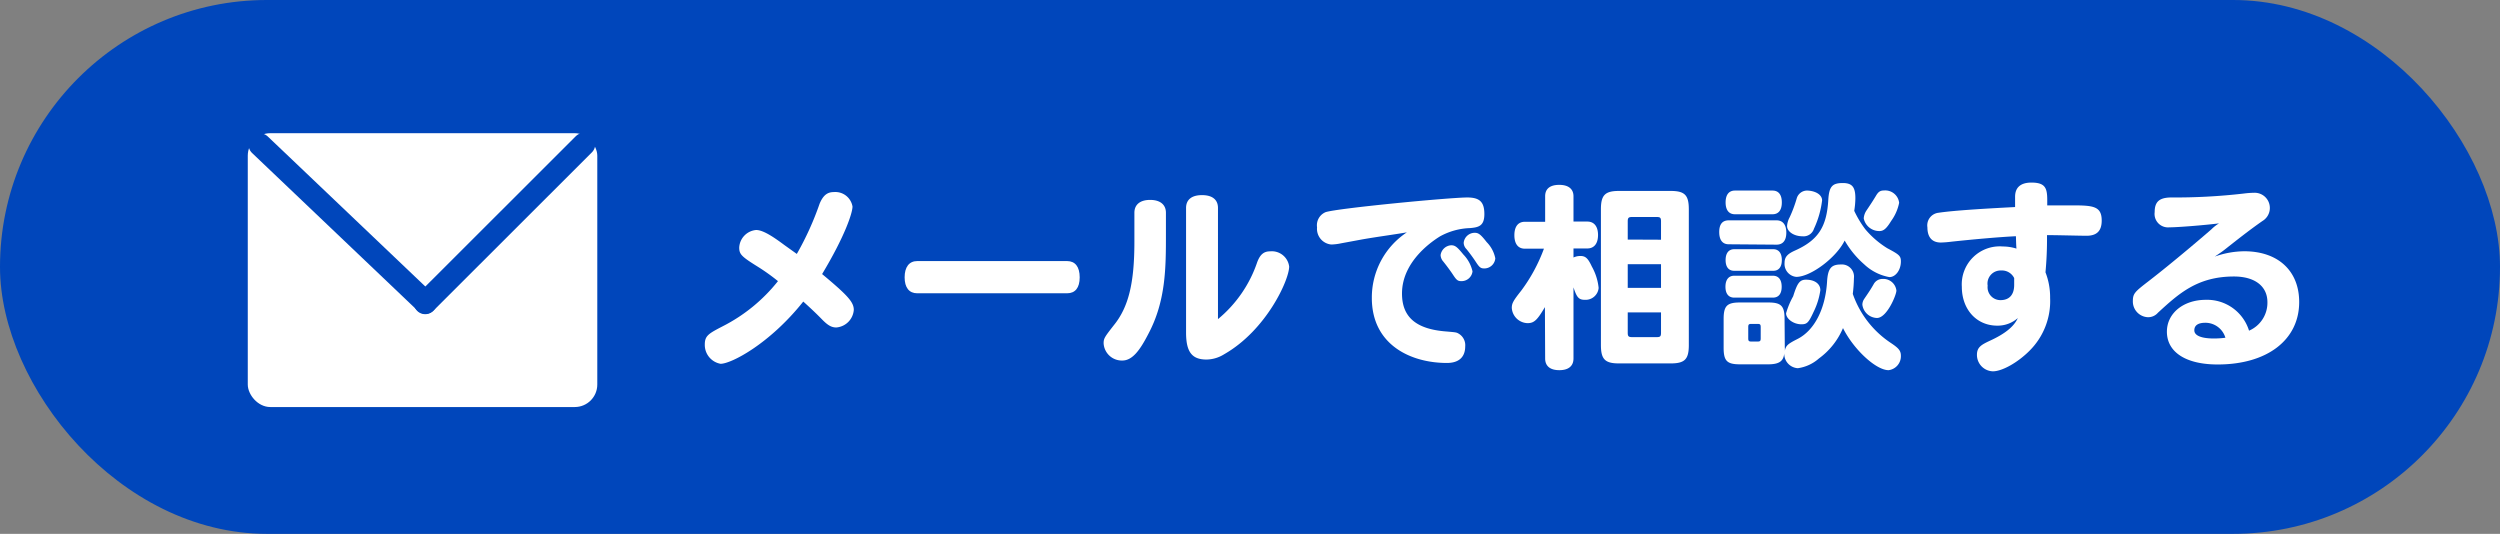 <svg xmlns="http://www.w3.org/2000/svg" viewBox="0 0 329.03 70.26"><rect x="0" y="0" width="329.03" height="70.26" fill="#808080" stroke="none"/><defs><style>.cls-1{fill:#0046bb;}.cls-2{fill:#fff;}.cls-3{fill:none;stroke:#0046bb;stroke-linecap:round;stroke-width:3px;}</style></defs><g id="レイヤー_2" data-name="レイヤー 2"><g id="firstview"><rect class="cls-1" width="329.03" height="70.26" rx="35.13"/><path class="cls-2" d="M112.37,40.79a2.51,2.51,0,0,1-2.3,2.31c-.64,0-1.13-.29-1.89-1.07s-1.59-1.56-2.46-2.34c-4.43,5.57-9.48,8.19-10.88,8.19a2.52,2.52,0,0,1-2.08-2.54c0-1.15.49-1.43,2.36-2.4A22,22,0,0,0,102.39,37a26.62,26.62,0,0,0-2.82-2c-2-1.25-2.28-1.56-2.28-2.42a2.44,2.44,0,0,1,2.23-2.31c1,0,2.54,1.11,3.74,2l1.61,1.15a39,39,0,0,0,3-6.61c.46-1.09,1-1.53,1.87-1.53a2.29,2.29,0,0,1,2.46,1.9c0,.85-1,3.9-4,8.89C111.61,38.91,112.37,39.77,112.37,40.79Z"/><path class="cls-2" d="M120.72,38.6c-1.07,0-1.66-.75-1.66-2.1s.59-2.14,1.66-2.14h19.72c1.07,0,1.66.76,1.66,2.14s-.59,2.1-1.66,2.1Z"/><path class="cls-2" d="M149.3,28c0-1.06.74-1.69,2.07-1.69s2.08.63,2.08,1.69v2.84c0,4.34,0,8.76-2.31,13.1-1.07,2.08-2.07,3.51-3.43,3.51a2.4,2.4,0,0,1-2.46-2.26c0-.65.13-.83,1.33-2.37,1.95-2.39,2.72-5.56,2.72-11Zm11,14a16.61,16.61,0,0,0,5.17-7.51c.38-1,.87-1.41,1.69-1.41a2.3,2.3,0,0,1,2.51,2c0,1.76-3,8.37-8.55,11.54a4.49,4.49,0,0,1-2.33.7c-1.92,0-2.69-1-2.69-3.56V27.37c0-1.09.74-1.69,2.1-1.69s2.1.6,2.1,1.69Z"/><path class="cls-2" d="M179.33,31.5l-2.81.52a7,7,0,0,1-1.31.16,2.07,2.07,0,0,1-1.87-2.26,1.87,1.87,0,0,1,1.13-2c1.61-.52,16.33-1.93,18.64-1.93,1.64,0,2.25.6,2.25,2.19s-.79,1.74-1.89,1.84a8.76,8.76,0,0,0-3.95,1.09c-.66.42-5,3.1-5,7.52,0,3.12,1.87,4.71,5.88,5,1.24.11,1.29.11,1.59.29a1.76,1.76,0,0,1,.85,1.66c0,1.43-.85,2.19-2.41,2.19-4.74,0-9.88-2.37-9.88-8.56a10.28,10.28,0,0,1,4.61-8.63C183.28,30.9,181.41,31.14,179.33,31.5Zm13.27,2a4.63,4.63,0,0,1,1.2,2.22A1.45,1.45,0,0,1,192.31,37c-.43,0-.61-.13-1.05-.8-.25-.39-.84-1.2-1.3-1.77a1.35,1.35,0,0,1-.36-.86A1.5,1.5,0,0,1,191,32.28C191.52,32.28,191.8,32.52,192.6,33.5Zm3.07-1.63A4.19,4.19,0,0,1,196.8,34a1.45,1.45,0,0,1-1.46,1.33c-.44,0-.62-.13-1.05-.78A21,21,0,0,0,193,32.78a1.2,1.2,0,0,1-.36-.84,1.46,1.46,0,0,1,1.46-1.3C194.59,30.64,194.87,30.85,195.67,31.87Z"/><path class="cls-2" d="M203.33,40.42c-1,1.69-1.41,2.11-2.28,2.11a2.14,2.14,0,0,1-2.08-2c0-.6.18-.94,1.23-2.26a21.79,21.79,0,0,0,3-5.54h-2.51c-.89,0-1.38-.63-1.38-1.77s.49-1.77,1.38-1.77h2.67V25.83c0-1,.66-1.5,1.86-1.5s1.87.54,1.87,1.5v3.33h1.82c.9,0,1.41.65,1.41,1.77s-.51,1.77-1.41,1.77h-1.82v1.19a2.14,2.14,0,0,1,.9-.2c.67,0,1,.28,1.51,1.38a7.23,7.23,0,0,1,.9,2.83,1.72,1.72,0,0,1-1.79,1.56c-.82,0-1.08-.29-1.52-1.64v9.36c0,1-.66,1.54-1.87,1.54s-1.86-.55-1.86-1.54Zm7.37-12.87c0-1.87.54-2.42,2.38-2.42h6.79c1.87,0,2.4.55,2.4,2.42V45.41c0,1.88-.53,2.42-2.4,2.42h-6.79c-1.84,0-2.38-.54-2.38-2.42Zm7.91,4V29.14c0-.47-.1-.58-.56-.58H214.8c-.46,0-.57.11-.57.58v2.39Zm0,3.22h-4.38v3.12h4.38Zm0,6.35h-4.38v2.68c0,.46.11.57.57.57h3.25c.46,0,.56-.11.56-.57Z"/><path class="cls-2" d="M227.52,32.15c-.82,0-1.25-.57-1.25-1.61S226.7,29,227.52,29h6.3c.82,0,1.28.58,1.28,1.62s-.46,1.58-1.28,1.58Zm7.38,13.58a1.72,1.72,0,0,1,0,.44c.15-.68.36-.89,1.64-1.54,2.23-1.11,3.69-3.92,3.92-7.51.1-1.79.54-2.31,1.82-2.31A1.6,1.6,0,0,1,244,36.6a19.82,19.82,0,0,1-.15,2.08,12.74,12.74,0,0,0,5,6.45c1,.67,1.33,1,1.33,1.69a1.85,1.85,0,0,1-1.62,1.9c-1.66,0-4.6-2.73-6-5.54a9.51,9.51,0,0,1-3.17,4,5.28,5.28,0,0,1-2.77,1.28,1.9,1.9,0,0,1-1.79-2c-.08,1.07-.66,1.49-2.12,1.49H229c-1.71,0-2.15-.45-2.15-2.19V42c0-1.74.44-2.19,2.15-2.19h3.72c1.71,0,2.15.45,2.15,2.19ZM228.34,28.2c-.79,0-1.23-.55-1.23-1.56s.44-1.56,1.23-1.56h4.94c.8,0,1.23.55,1.23,1.56s-.43,1.56-1.23,1.56Zm-.1,7.44c-.72,0-1.13-.5-1.13-1.41s.41-1.43,1.13-1.43h5.15c.71,0,1.12.52,1.12,1.43s-.41,1.41-1.12,1.41Zm0,3.53c-.74,0-1.15-.52-1.15-1.43s.41-1.45,1.15-1.45h5.1c.74,0,1.15.52,1.15,1.45s-.41,1.43-1.15,1.43Zm2.26,3.46c-.33,0-.41.08-.41.42v1.48c0,.34.08.42.41.42h.82c.33,0,.41-.08.41-.42V43.05c0-.34-.08-.42-.41-.42Zm15-12.45a12.15,12.15,0,0,0,2.89,2.49c1.56.83,1.79,1,1.79,1.74,0,1.12-.69,2.06-1.51,2.06a6.5,6.5,0,0,1-3.33-1.69,12.23,12.23,0,0,1-2.56-3.12c-1.1,2.26-4.48,4.78-6.37,4.78a1.71,1.71,0,0,1-1.54-1.84c0-.76.36-1.17,1.36-1.62,3.07-1.37,4.2-3.12,4.4-6.73.11-1.69.51-2.16,1.9-2.16,1.23,0,1.66.52,1.66,2a11,11,0,0,1-.15,1.66A13.58,13.58,0,0,0,245.5,30.18Zm-6.81,10.87c-.67,1.45-.87,1.63-1.62,1.63-1,0-2-.7-2-1.45A10.32,10.32,0,0,1,236,39c.53-1.67.82-2.19,1.69-2.19,1.15,0,1.89.55,1.89,1.38A9.4,9.4,0,0,1,238.69,41.05Zm1.12-14.67a12.27,12.27,0,0,1-1.07,3.72,1.43,1.43,0,0,1-1.49,1c-1.12,0-2.05-.6-2.05-1.35a2.78,2.78,0,0,1,.34-1.15,17.46,17.46,0,0,0,.94-2.52,1.42,1.42,0,0,1,1.39-1C239,25.13,239.81,25.65,239.81,26.38Zm9.78,11.86c0,.57-1.25,3.61-2.56,3.61a2,2,0,0,1-1.92-1.74,1.38,1.38,0,0,1,.23-.75c.46-.68.85-1.23,1.28-2a1.32,1.32,0,0,1,1.18-.65A1.73,1.73,0,0,1,249.59,38.24Zm-.69-9.16c-.61,1-1,1.33-1.53,1.33a2.09,2.09,0,0,1-2.08-1.66,2.11,2.11,0,0,1,.33-1c.47-.7.82-1.22,1.26-1.95.33-.57.59-.73,1.07-.73a1.84,1.84,0,0,1,2,1.62A6.07,6.07,0,0,1,248.9,29.08Z"/><path class="cls-2" d="M265.32,31.09c-2.15.1-5.61.41-8.5.72a13,13,0,0,1-1.39.11c-1.15,0-1.76-.7-1.76-2A1.67,1.67,0,0,1,255.15,28c2.18-.33,7-.59,10.06-.75,0-.31,0-1.09,0-1.35,0-1.22.72-1.87,2.15-1.87,2.13,0,2.1,1,2.08,3l3.22,0c2.79,0,3.95.08,3.95,2,0,1.36-.64,2-2,2-.82,0-4.46-.1-5.2-.08a47.35,47.35,0,0,1-.2,4.89,9,9,0,0,1,.61,3.36,9.21,9.21,0,0,1-2.69,6.94c-1.56,1.58-3.63,2.73-4.84,2.73a2.16,2.16,0,0,1-2.1-2.19c0-1,.62-1.32,1.67-1.82,2-.91,3.2-1.87,3.71-3a4,4,0,0,1-2.71,1c-2.72,0-4.66-2.13-4.66-5.12a5,5,0,0,1,5.4-5.3,6,6,0,0,1,1.79.28C265.34,32.13,265.34,31.61,265.32,31.09Zm-.23,5.51a1.8,1.8,0,0,0-1.75-1,1.72,1.72,0,0,0-1.74,2,1.69,1.69,0,0,0,1.69,1.9c1.16,0,1.8-.71,1.8-2Z"/><path class="cls-2" d="M298.42,39.77c0-2.1-1.66-3.38-4.4-3.38-4.84,0-7.3,2.29-10,4.76a1.7,1.7,0,0,1-1.31.6,2.07,2.07,0,0,1-2-2.13c0-1,.28-1.23,2.05-2.6,3.25-2.5,7.68-6.3,8.29-6.84a5,5,0,0,1,1-.78c-1.84.23-5.37.52-6.55.52a1.77,1.77,0,0,1-1.92-2c0-1.35.59-1.9,2.1-1.93a79.29,79.29,0,0,0,9.65-.52,12,12,0,0,1,1.43-.1,2,2,0,0,1,1,3.72c-1.71,1.19-3.35,2.49-5,3.79-.3.24-.64.47-1.27.89a11.79,11.79,0,0,1,3.89-.7c4.43,0,7.22,2.57,7.22,6.68,0,5-4.23,8.22-10.73,8.22-4.18,0-6.68-1.62-6.68-4.32,0-2.42,2.17-4.19,5.12-4.19A5.77,5.77,0,0,1,296,43.52,4,4,0,0,0,298.42,39.77Zm-8.16,2.71c-.95,0-1.46.33-1.46,1s.89,1.07,2.58,1.07a11.82,11.82,0,0,0,1.51-.1A2.75,2.75,0,0,0,290.26,42.48Z"/><rect class="cls-2" x="32.61" y="17.53" width="46" height="36.04" rx="2.96"/><line class="cls-3" x1="34.21" y1="19.05" x2="56" y2="39.8"/><line class="cls-3" x1="55.96" y1="39.85" x2="76.84" y2="18.99"/></g></g></svg>